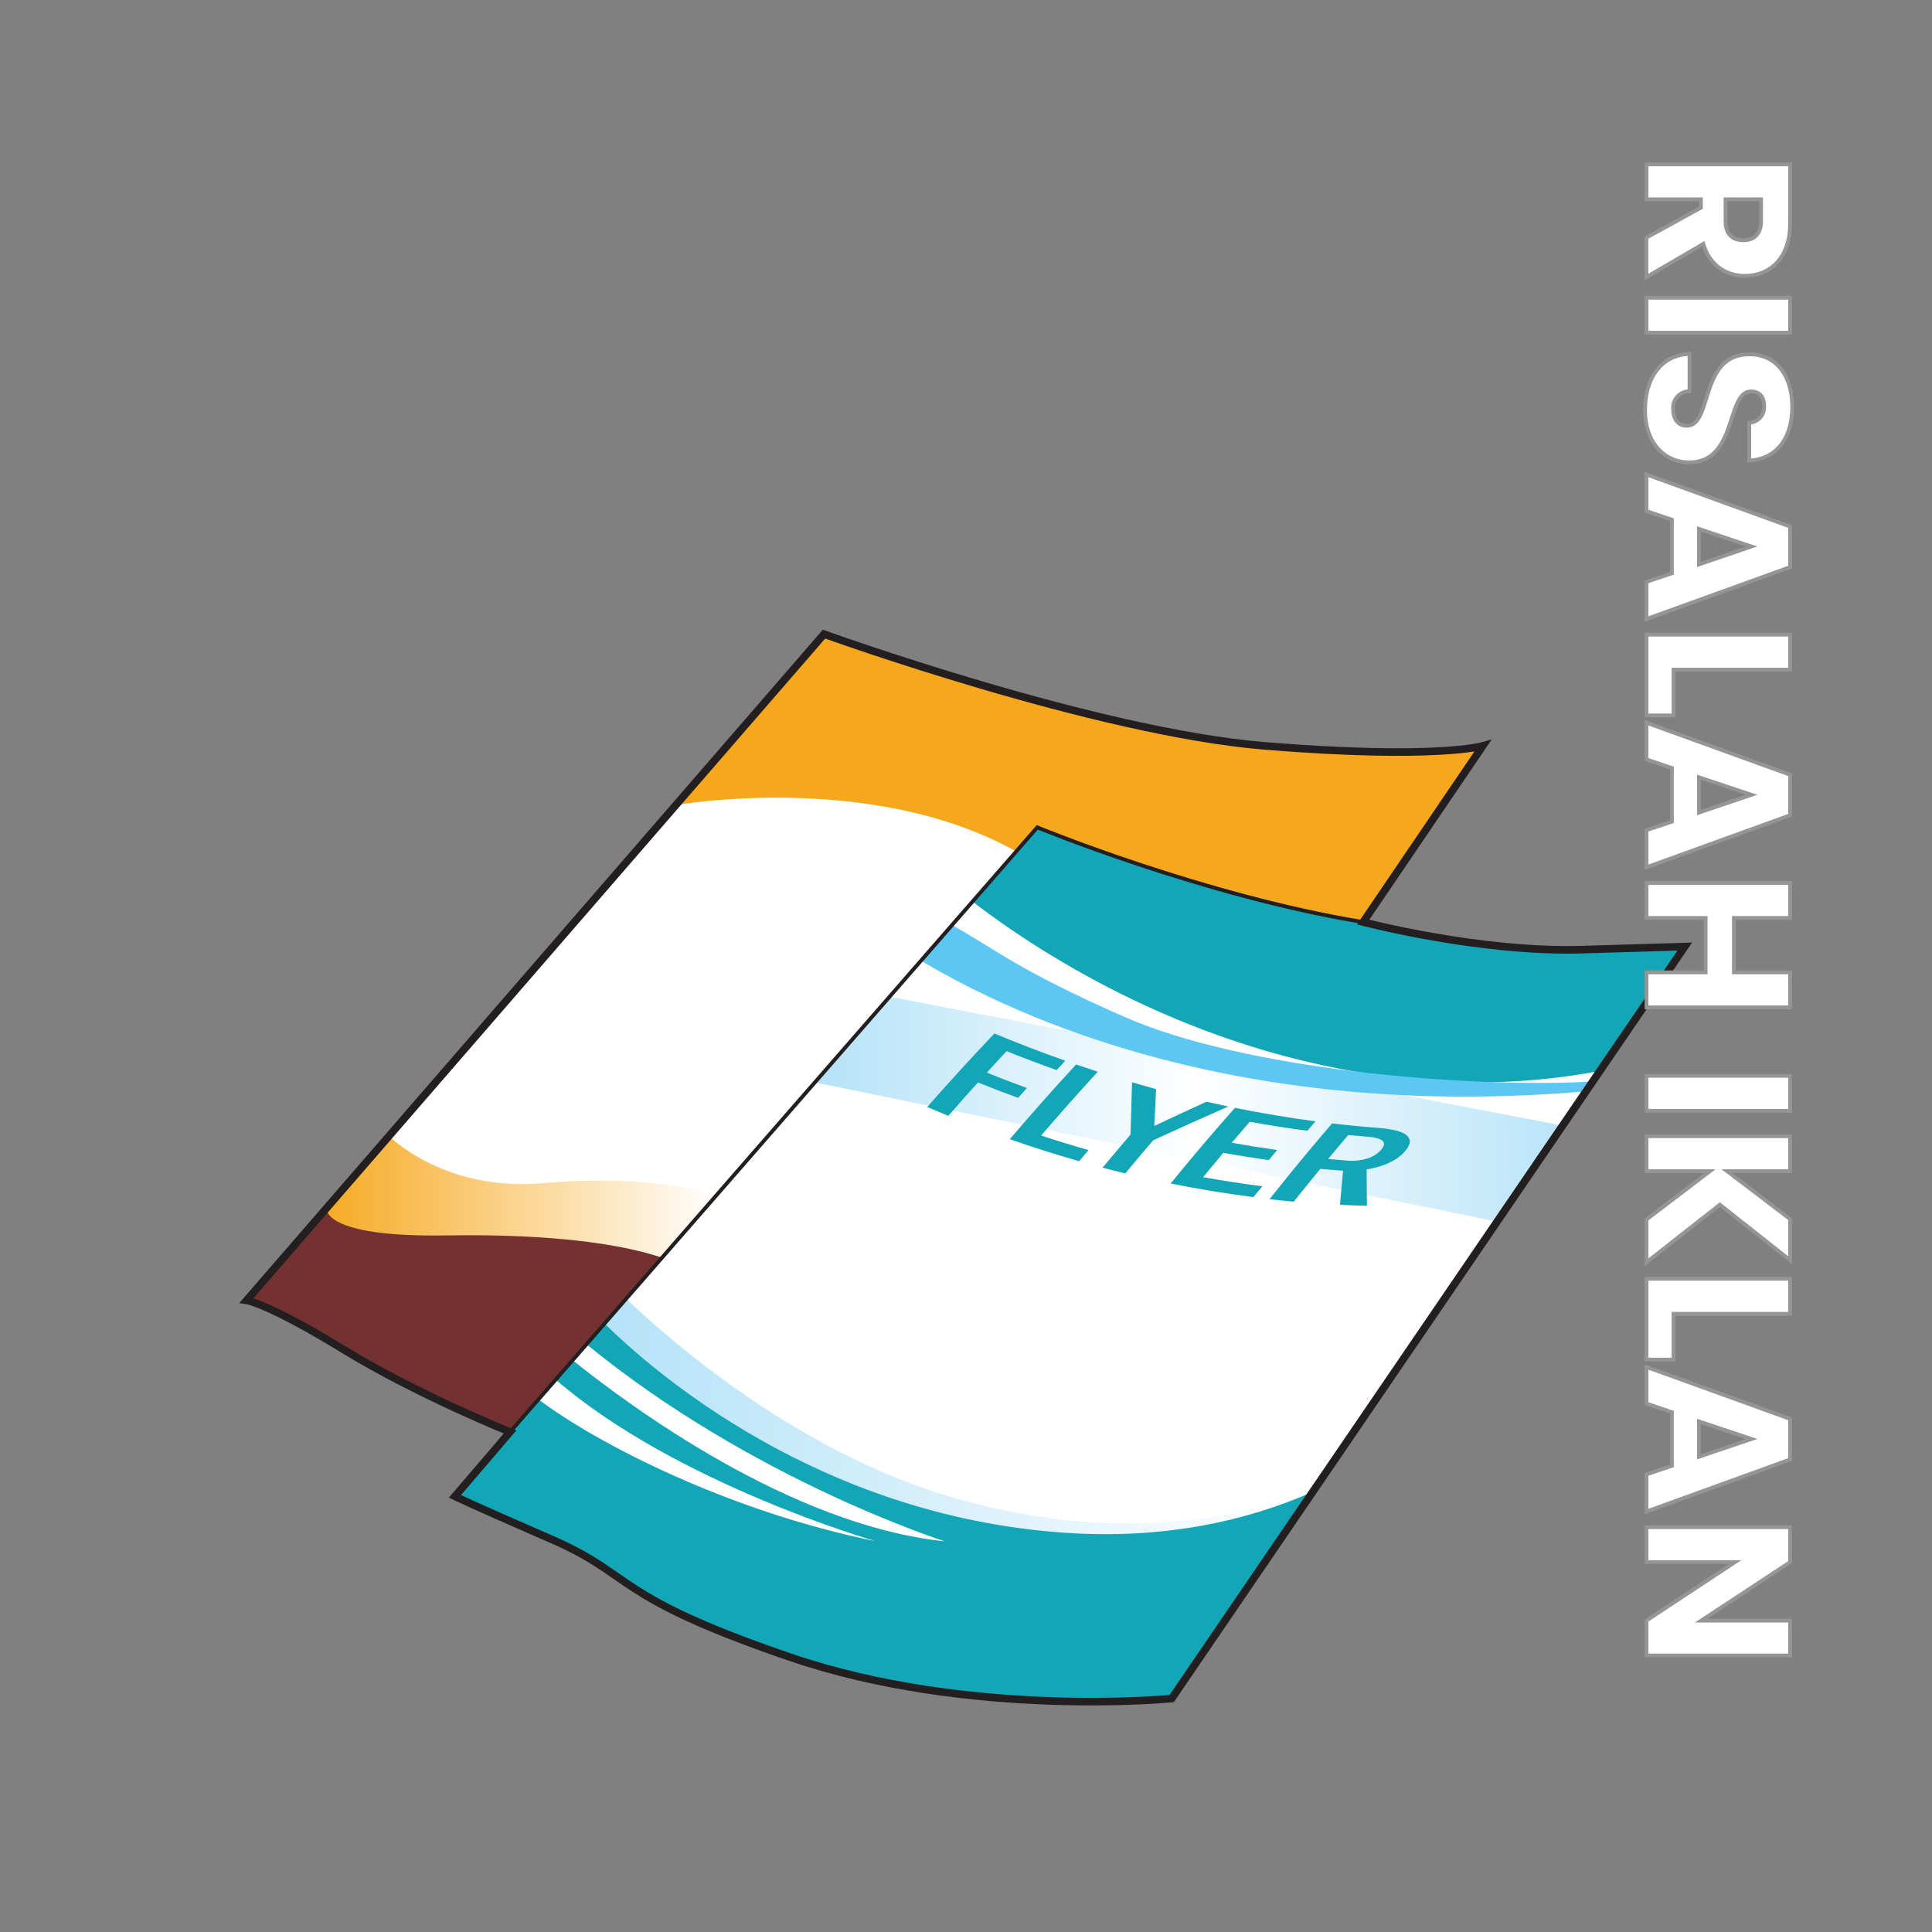 <svg xmlns="http://www.w3.org/2000/svg" xmlns:xlink="http://www.w3.org/1999/xlink" viewBox="0 0 510 510"><rect x="0" y="0" width="510" height="510" fill="#808080" stroke="none"/><defs><style>.cls-1,.cls-11{fill:#fff;}.cls-2{fill:url(#linear-gradient);}.cls-3{fill:url(#linear-gradient-2);}.cls-4{fill:#12a6b6;}.cls-5{fill:#5cc7f2;}.cls-6{fill:#f6a71b;}.cls-7{fill:url(#linear-gradient-3);}.cls-8{fill:#733230;}.cls-10,.cls-9{fill:none;stroke:#231f20;}.cls-10,.cls-11,.cls-9{stroke-miterlimit:10;}.cls-9{stroke-width:2px;}.cls-11{stroke:#969595;}</style><linearGradient id="linear-gradient" x1="215.12" y1="292.8" x2="412.5" y2="292.8" gradientUnits="userSpaceOnUse"><stop offset="0" stop-color="#b4e2f8"/><stop offset="0.51" stop-color="#fff"/><stop offset="1" stop-color="#bae4f9"/></linearGradient><linearGradient id="linear-gradient-2" x1="156.53" y1="375.86" x2="347.17" y2="375.86" gradientUnits="userSpaceOnUse"><stop offset="0" stop-color="#b4e2f8"/><stop offset="1" stop-color="#fff"/></linearGradient><linearGradient id="linear-gradient-3" x1="81.2" y1="320.49" x2="189.19" y2="320.49" gradientUnits="userSpaceOnUse"><stop offset="0" stop-color="#f6a71b"/><stop offset="1" stop-color="#fff"/></linearGradient></defs><g id="A:_51_52_53_54_55" data-name="A: 51,52,53,54,55"><g id="_54_flyers" data-name="54 flyers"><path class="cls-1" d="M273.81,218.43s29.64,13,72.41,22.39c14.92,3.28,44.34,10.67,71.43,9.86l27.09-.81L309.3,448.38s-53.37,5.26-100.67-10.91S167.79,416,145.56,406.33,120.09,395,120.09,395l14.55-17Z"/><polygon class="cls-2" points="215.12 285.74 395.2 322.47 412.5 297.13 234.85 263.12 215.12 285.74"/><path class="cls-3" d="M243.15,400.68c31.08,11,75.31,8.36,94.23,6.55l9.79-14.36c-18.89,7.9-53.09,15.22-97.11,2-39.69-12-72.41-40.25-84.74-52l-8.79,10.07C171.6,367.69,207.91,388.24,243.15,400.68Z"/><path class="cls-4" d="M280.61,404.58c-64.54-4.58-107.94-42.3-121-55.18l-4.77,5.47c44,36,94.57,52,94.57,52C208.66,402.64,166,371,151.18,359.07l-4.48,5.13c31.94,27.59,84.51,42.65,84.51,42.65C192.39,399,157.5,381,142.16,369.41L134.64,378l-14.55,17s3.23,1.62,25.47,11.32,15.77,15,63.07,31.14S309.3,448.38,309.3,448.38l37.24-54.58C329.49,401.34,307.62,406.49,280.61,404.58Z"/><path class="cls-4" d="M417.65,250.68c-27.09.81-56.51-6.58-71.43-9.86-42.77-9.39-72.41-22.39-72.41-22.39L256.73,238c17.7,13.61,58.95,40.66,113.56,46.64a176.51,176.51,0,0,0,52-1.93l22.42-32.86Z"/><path class="cls-5" d="M297.16,268.57c-28.23-12.35-34.13-17.84-45.82-24.36l-8.19,9.39c25.82,15.47,84.94,42.3,175.52,34.48l1.75-2.57C386.37,287.32,328.28,282.19,297.16,268.57Z"/><path class="cls-1" d="M217.52,167.39S289.08,193.27,334,196.91s57.41,0,57.41,0L359.84,243.4s-49.28-10-86-25L134.64,378s-24.26-9.7-44.07-21.83S65.1,343.26,65.1,343.26Z"/><path class="cls-6" d="M391.37,196.91s-12.53,3.63-57.41,0-116.44-29.52-116.44-29.52l-39.11,45.13s51.67-9.18,89.87,12.27l5.53-6.36c36.75,15,86,25,86,25Z"/><path class="cls-7" d="M102.73,299.9s14.34,14.77,40.82,12.42c18.12-1.61,33.92-.23,45.64,3.06-.14.25-22.33,25.71-22.33,25.71L81.2,324.69Z"/><path class="cls-8" d="M117.7,326.12c-33,.53-31.5-7.2-31.5-7.2L65.1,343.26s5.66.81,25.47,12.94S134.64,378,134.64,378l40.16-46C160.7,327.32,139.86,325.77,117.7,326.12Z"/><path class="cls-9" d="M217.52,167.39S289.08,193.27,334,196.91s57.41,0,57.41,0L359.84,243.4s30.72,8.09,57.81,7.28l27.09-.81L309.3,448.38s-53.37,5.26-100.67-10.91S167.79,416,145.56,406.33,120.09,395,120.09,395l14.55-17s-24.26-9.7-44.07-21.83S65.1,343.26,65.1,343.26Z"/><path class="cls-10" d="M134.64,378l139.17-159.6s43.89,18.09,86,25"/><path class="cls-4" d="M262.49,272.82q9.35,3.89,18.71,7.19l-2.28,2.47q-6.6-2.34-13.21-5-2.61,2.81-5.22,5.67,5.29,2.13,10.59,4.06c-.78.86-1.56,1.73-2.33,2.6q-5.31-1.93-10.6-4.07-3.91,4.34-7.81,8.82-2.79-1.14-5.58-2.33Q253.61,282.16,262.49,272.82Z"/><path class="cls-4" d="M284.06,281c1.91.65,3.81,1.29,5.72,1.91q-7.48,8.15-14.95,16.85,6.26,2.06,12.52,3.83l-2.47,2.94q-9.17-2.61-18.32-5.81Q275.3,290.48,284.06,281Z"/><path class="cls-4" d="M298.83,285.71q3.18.93,6.35,1.8l-.48,9.71q6.89-3.25,13.77-6.39,2.88.66,5.76,1.26-9.92,4.37-19.83,8.92-3.67,4.31-7.35,8.75c-2-.48-4-1-6-1.52q3.69-4.44,7.38-8.74Q298.63,292.6,298.83,285.71Z"/><path class="cls-4" d="M326,292.44q10.63,2.16,21.26,3.56c-.72.83-1.44,1.66-2.15,2.5q-7.6-1-15.21-2.38c-1.59,1.82-3.17,3.67-4.76,5.54q6,1.08,12,1.92l-2.22,2.66q-6-.84-12-1.93-2.66,3.18-5.33,6.43,7.83,1.41,15.65,2.41L330.87,316q-10.92-1.38-21.85-3.59Q317.5,302,326,292.44Z"/><path class="cls-4" d="M351.65,296.55q5.75.68,11.49,1.12c4.19.33,6.91.94,8.15,2s1.14,2.38-.33,4.15c-2,2.38-5.37,4.05-10.2,4.88,0,3.2.05,6.39.08,9.59-2.37-.05-4.75-.13-7.12-.25l.81-9q-3-.22-6-.49-3.5,4.25-7,8.66c-2.13-.19-4.27-.41-6.4-.65Q343.39,306.14,351.65,296.55Zm4.24,3.08c-1.76,2.07-3.52,4.18-5.29,6.31,1.63.15,3.27.29,4.9.42a13.76,13.76,0,0,0,5.61-.6,7.94,7.94,0,0,0,3.52-2.29c1.67-2,.39-3.09-3.82-3.42Z"/></g><path class="cls-11" d="M472.55,58.88c0,9.29-5.35,13.94-11.93,13.94-4.75,0-9.24-2.59-11-8.43l-15,8.75V62.72L449,54.83V52.62H434.64V43.39h37.91Zm-7.67-.54V52.62h-9.39v5.72c0,3.46,1.78,5.08,4.75,5.08C463.05,63.42,464.88,61.8,464.88,58.34Z"/><path class="cls-11" d="M472.55,78.59v9.24H434.64V78.59Z"/><path class="cls-11" d="M434.26,108.24c0-8.15,4.05-14.53,11.72-14.8v9.83a4.35,4.35,0,0,0-4.32,4.7c0,2.7,1.35,4.43,3.57,4.43,7,0,3.24-19,16.68-18.85,7.18,0,11.18,5.89,11.18,13.83,0,8.26-4.1,13.82-11.34,14.2v-10a4.1,4.1,0,0,0,3.94-4.38c.06-2.21-1.08-3.88-3.45-3.88-6.59,0-3.62,18.73-16.31,18.73C439.56,122.06,434.26,117.1,434.26,108.24Z"/><path class="cls-11" d="M441.34,151.33V137.18l-6.7-2.26v-9.67L472.55,139v10.69l-37.91,13.71V153.6Zm21-7.07-13.87-4.65V149Z"/><path class="cls-11" d="M472.55,176.77H441.77v12.09h-7.13V167.53h37.91Z"/><path class="cls-11" d="M441.34,216.89V202.74l-6.7-2.27V190.8l37.91,13.72v10.69l-37.91,13.72v-9.78Zm21-7.08-13.87-4.64v9.34Z"/><path class="cls-11" d="M450.25,256.68V242.32H434.64v-9.23h37.91v9.23H457.7v14.36h14.85v9.24H434.64v-9.24Z"/><path class="cls-11" d="M472.55,284v9.23H434.64V284Z"/><path class="cls-11" d="M451.38,309.17H434.64v-9.23h37.91v9.23H455.92l16.63,12.64v10.85L454,318,434.64,333.2V321.91Z"/><path class="cls-11" d="M472.55,346.81H441.77V358.9h-7.13V337.57h37.91Z"/><path class="cls-11" d="M441.34,386.93V372.78l-6.7-2.27v-9.66l37.91,13.71v10.7L434.64,399V389.2Zm21-7.07-13.87-4.65v9.34Z"/><path class="cls-11" d="M472.55,437H434.64v-9.23L458,412.36H434.64v-9.23h37.91v9.23l-23.49,15.45h23.49Z"/></g></svg>